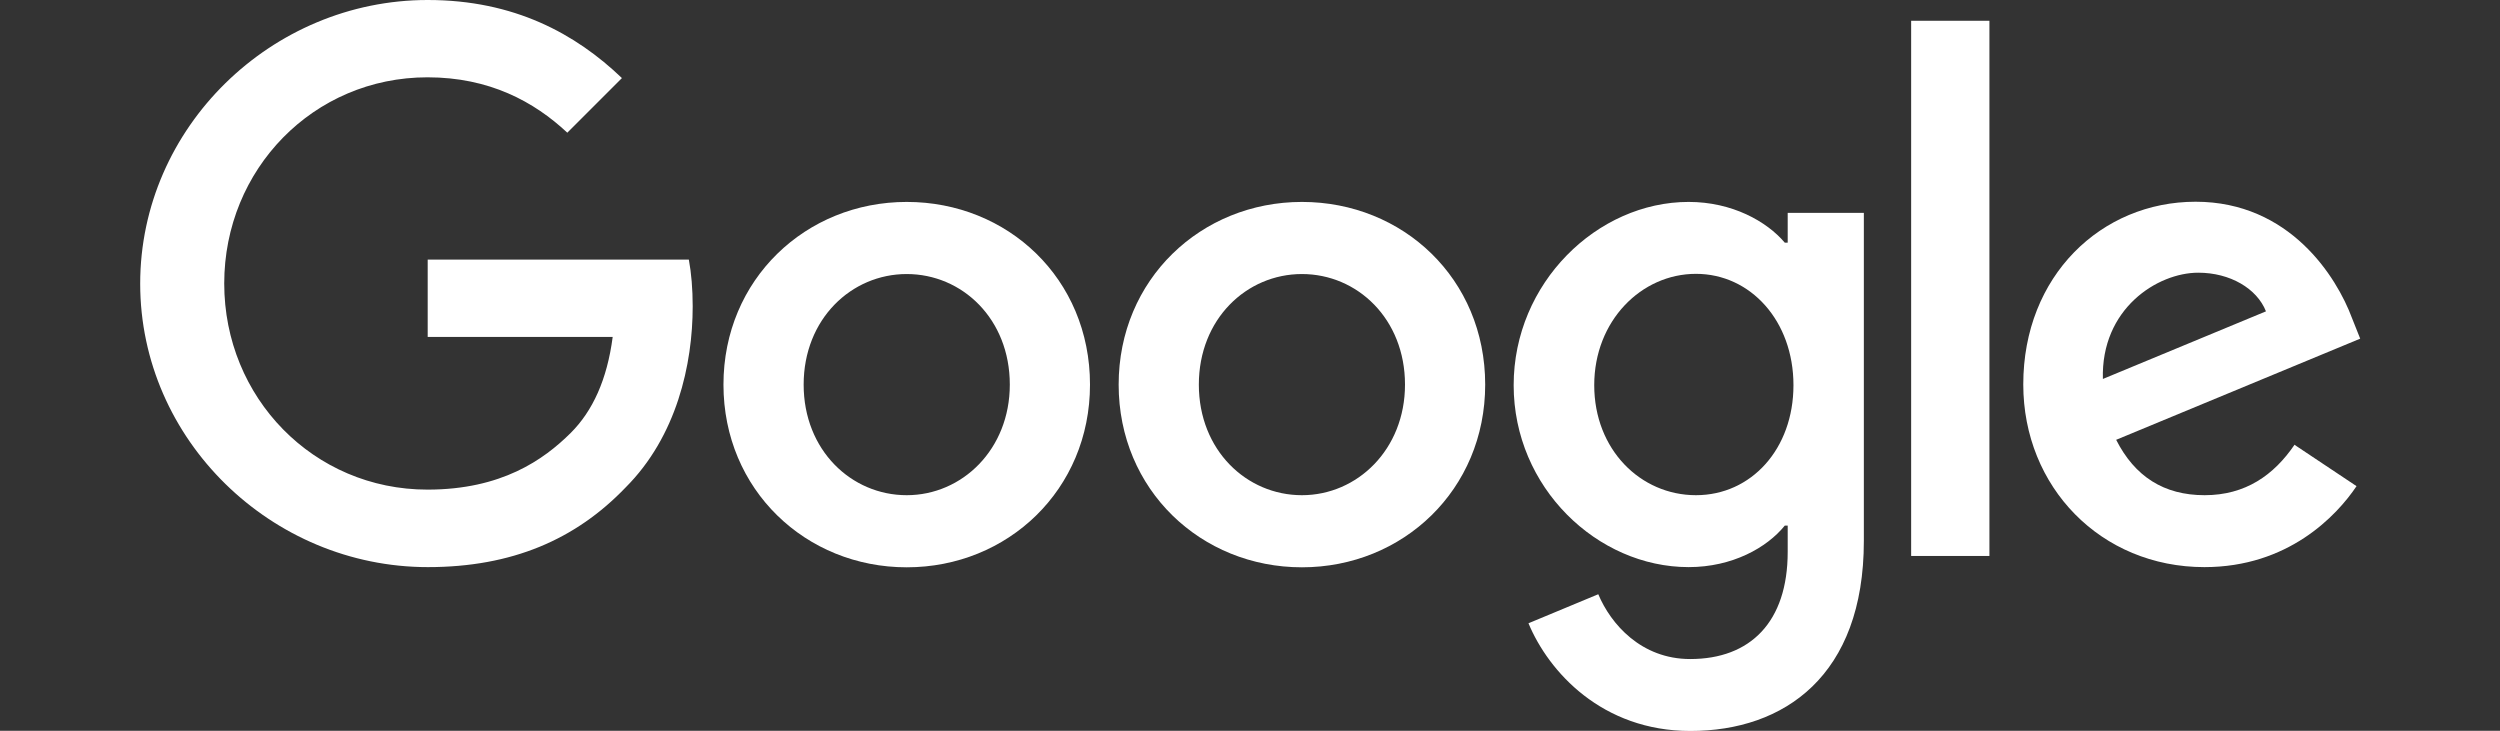 <?xml version="1.0" encoding="UTF-8"?>
<svg id="Calque_1" xmlns="http://www.w3.org/2000/svg" version="1.1" viewBox="0 0 130 38">
  <rect x="0" y="0" width="130" height="38" fill="#333333" stroke="none"/>
  <!-- Generator: Adobe Illustrator 29.5.1, SVG Export Plug-In . SVG Version: 2.1.0 Build 141)  -->
  <defs>
    <style>
      .st0 {
        fill: #fff;
      }
    </style>
  </defs>
  <path class="st0" d="M56.68,20c0,5.47-4.28,9.5-9.53,9.5s-9.53-4.03-9.53-9.5,4.28-9.5,9.53-9.5,9.53,3.99,9.53,9.5ZM52.51,20c0-3.42-2.48-5.75-5.36-5.75s-5.36,2.34-5.36,5.75,2.48,5.75,5.36,5.75,5.36-2.38,5.36-5.75Z"/>
  <path class="st0" d="M77.23,20c0,5.47-4.28,9.5-9.53,9.5s-9.53-4.03-9.53-9.5,4.28-9.5,9.53-9.5,9.53,3.99,9.53,9.5ZM73.06,20c0-3.42-2.48-5.75-5.36-5.75s-5.36,2.34-5.36,5.75,2.48,5.75,5.36,5.75,5.36-2.38,5.36-5.75Z"/>
  <path class="st0" d="M96.92,11.08v17.05c0,7.01-4.14,9.88-9.02,9.88-4.6,0-7.37-3.08-8.42-5.6l3.63-1.51c.65,1.55,2.23,3.37,4.78,3.37,3.13,0,5.07-1.93,5.07-5.57v-1.37h-.15c-.93,1.15-2.73,2.16-5,2.16-4.75,0-9.1-4.14-9.1-9.46s4.35-9.53,9.1-9.53c2.26,0,4.06,1.01,5,2.12h.15v-1.55h3.96ZM93.26,20.03c0-3.34-2.23-5.79-5.07-5.79s-5.29,2.44-5.29,5.79,2.41,5.72,5.29,5.72,5.07-2.41,5.07-5.72Z"/>
  <path class="st0" d="M103.45,1.08v27.83h-4.07V1.08h4.07Z"/>
  <path class="st0" d="M119.3,23.12l3.24,2.16c-1.04,1.55-3.56,4.21-7.91,4.21-5.39,0-9.42-4.17-9.42-9.5,0-5.65,4.06-9.5,8.96-9.5s7.34,3.92,8.13,6.04l.43,1.08-12.69,5.26c.97,1.91,2.48,2.88,4.6,2.88s3.6-1.04,4.68-2.63c0,0-.02,0-.02,0ZM109.34,19.71l8.49-3.52c-.47-1.19-1.87-2.01-3.52-2.01-2.12,0-5.07,1.87-4.96,5.54h-.01Z"/>
  <path class="st0" d="M22.24,17.53v-4.03h13.58c.13.7.2,1.53.2,2.43,0,3.02-.83,6.76-3.49,9.42-2.59,2.7-5.9,4.14-10.28,4.14-8.13,0-14.96-6.62-14.96-14.74S14.11,0,22.24,0C26.74,0,29.94,1.76,32.34,4.06l-2.84,2.84c-1.73-1.62-4.06-2.88-7.27-2.88-5.93,0-10.57,4.78-10.57,10.72s4.64,10.72,10.57,10.72c3.85,0,6.04-1.55,7.45-2.95,1.14-1.14,1.89-2.77,2.18-4.99h-9.63.01Z"/>
</svg>